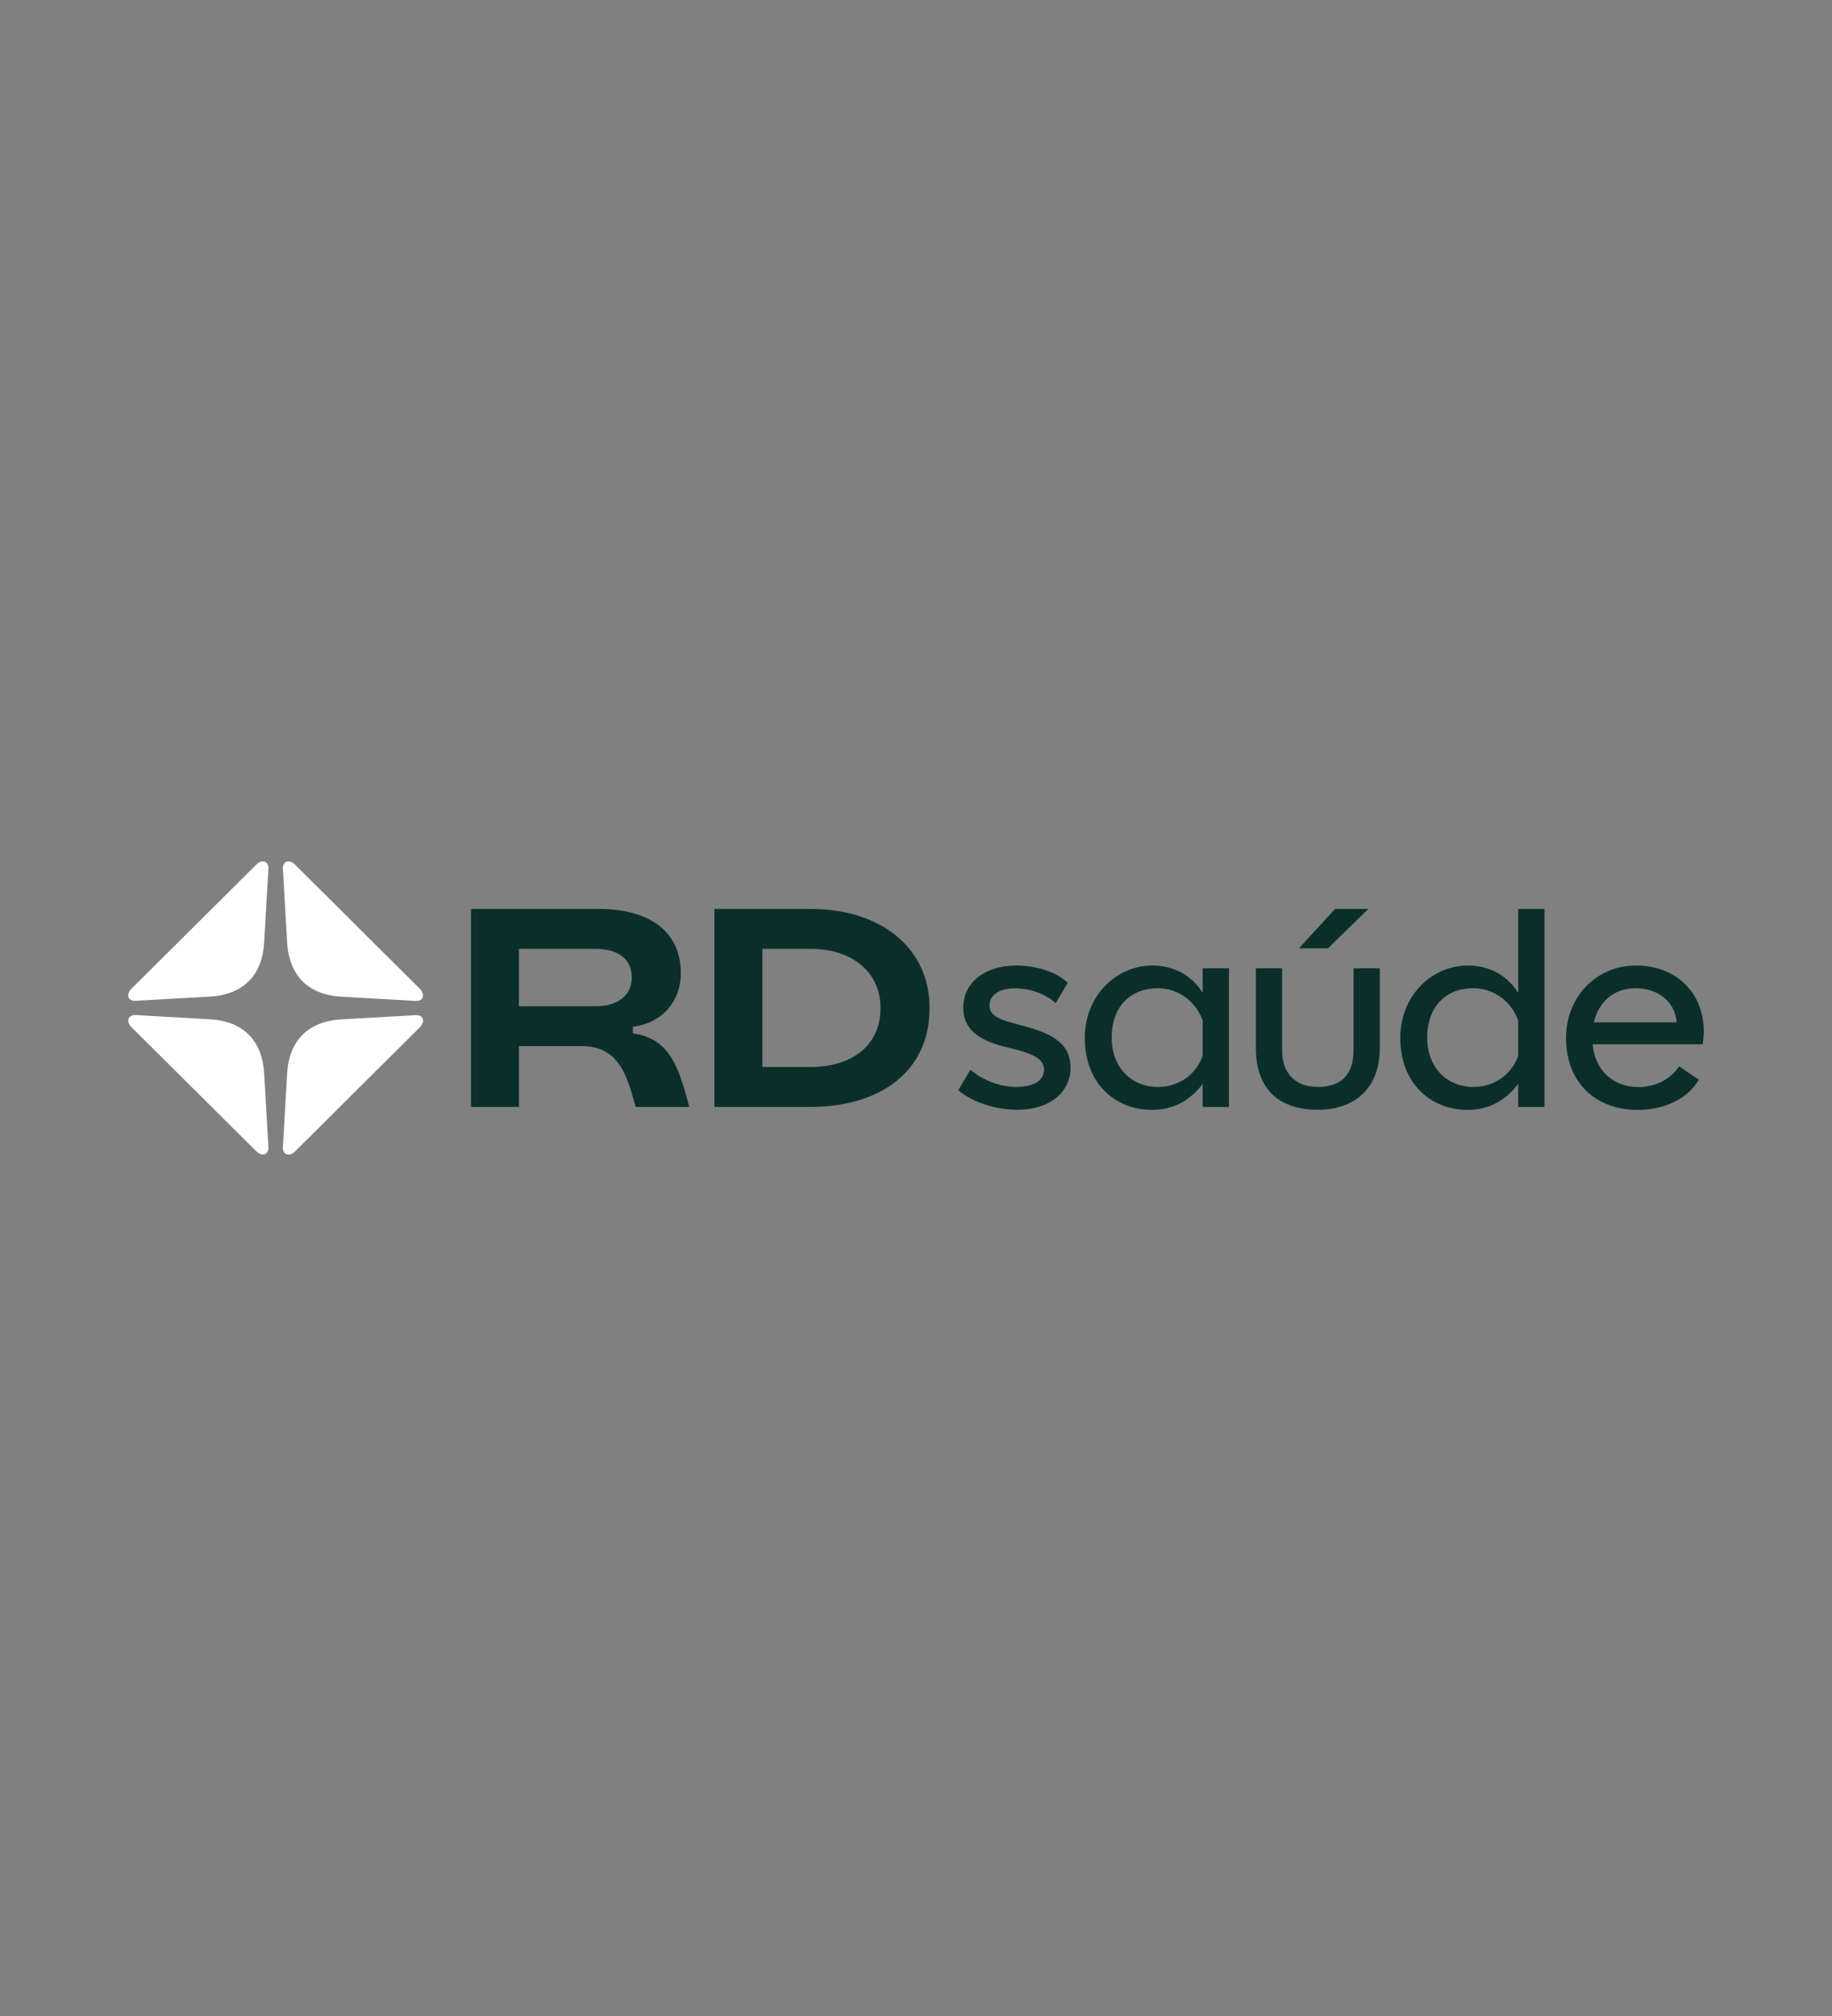 <svg width="200" height="220" viewBox="0 0 200 220" fill="none" xmlns="http://www.w3.org/2000/svg">
<rect x="0" y="0" width="200" height="220" fill="#808080" stroke="none"/>
<path d="M45.408 110.781L37.319 111.238C33.639 111.431 31.526 113.561 31.344 117.207L30.882 125.222C30.846 126.016 31.611 126.281 32.218 125.643L45.833 112.105C46.452 111.467 46.221 110.745 45.408 110.781Z" fill="white"/>
<path d="M32.218 94.366C31.599 93.716 30.834 93.981 30.882 94.787L31.344 102.802C31.538 106.448 33.639 108.578 37.319 108.771L45.408 109.228C46.209 109.264 46.44 108.542 45.833 107.904L32.218 94.366Z" fill="white"/>
<path d="M28.842 117.195C28.648 113.549 26.546 111.419 22.866 111.226L14.778 110.769C13.976 110.733 13.745 111.491 14.353 112.093L27.967 125.619C28.587 126.269 29.352 126.005 29.303 125.198L28.842 117.195Z" fill="white"/>
<path d="M27.967 94.366L14.353 107.893C13.733 108.506 13.964 109.265 14.778 109.216L22.866 108.759C26.546 108.567 28.66 106.436 28.842 102.79L29.303 94.775C29.352 93.981 28.575 93.716 27.967 94.366Z" fill="white"/>
<path d="M149.382 99.192H145.751L141.804 103.488H144.974L149.382 99.192Z" fill="#0A2F2A"/>
<path d="M165.742 108.35C164.503 106.352 162.499 105.365 160.252 105.365C156.269 105.365 152.868 108.699 152.868 113.26C152.868 118.122 156.074 121.118 160.252 121.118C162.693 121.118 164.503 119.927 165.742 118.278V120.806H168.608V99.192H165.742V108.35ZM165.742 115.246C165.013 117.195 163.228 118.615 160.835 118.615C158.054 118.615 155.807 116.581 155.807 113.248C155.807 109.722 157.969 107.844 160.835 107.844C163.228 107.844 165.05 109.421 165.742 111.371V115.246Z" fill="#0A2F2A"/>
<path d="M186 112.562C186 108.422 183.097 105.365 178.579 105.365C174.329 105.365 170.964 108.735 170.964 113.26C170.964 118.086 174.134 121.119 178.774 121.119C181.786 121.119 184.3 119.855 185.466 117.821L183.304 116.365C182.454 117.701 180.79 118.627 178.859 118.627C176.296 118.627 174.146 117.003 173.867 113.958H185.891C185.951 113.489 186 113.019 186 112.562ZM174.001 111.563C174.523 109.373 176.102 107.845 178.567 107.845C181.008 107.845 182.854 109.301 183.049 111.563H174.001Z" fill="#0A2F2A"/>
<path d="M147.767 114.596C147.767 117.508 146.176 118.615 143.869 118.615C141.67 118.615 139.97 117.388 139.97 114.596V105.666H137.104V114.367C137.104 119 139.776 121.106 143.869 121.106C147.816 121.106 150.633 118.844 150.633 114.367V105.666H147.767V114.596Z" fill="#0A2F2A"/>
<path d="M111.429 111.876C109.23 111.298 108.028 110.961 108.028 109.698C108.028 108.591 109.073 107.856 110.809 107.856C112.51 107.856 114.137 108.47 115.254 109.469L116.566 107.243C115.254 106.015 113.044 105.365 110.955 105.365C107.518 105.365 105.162 107.207 105.162 109.963C105.162 112.983 107.943 113.826 110.384 114.403C112.279 114.861 113.979 115.402 113.979 116.702C113.979 117.893 112.898 118.615 110.931 118.615C109.073 118.615 107.263 117.845 105.939 116.738L104.615 118.964C106.121 120.264 108.635 121.106 111.076 121.106C114.55 121.106 116.87 119.229 116.87 116.509C116.87 113.633 114.477 112.682 111.429 111.876Z" fill="#0A2F2A"/>
<path d="M131.298 108.35C130.059 106.352 128.055 105.365 125.809 105.365C121.825 105.365 118.424 108.699 118.424 113.26C118.424 118.122 121.631 121.119 125.809 121.119C128.25 121.119 130.059 119.927 131.298 118.278V120.806H134.165V105.666H131.298V108.35ZM131.298 115.246C130.57 117.195 128.784 118.615 126.392 118.615C123.61 118.615 121.364 116.582 121.364 113.248C121.364 109.722 123.525 107.845 126.392 107.845C128.784 107.845 130.606 109.421 131.298 111.371V115.246Z" fill="#0A2F2A"/>
<path d="M69.091 112.766V112.044C72.261 111.671 74.325 109.277 74.325 106.208C74.325 101.286 70.39 99.192 65.411 99.192H51.419V120.793H56.654V114.162H63.54C67.706 114.162 68.508 117.652 69.394 120.793H75.248C74.143 116.666 73.22 113.332 69.091 112.766ZM65.071 109.806H56.654V103.548H65.071C67.208 103.548 68.969 104.463 68.969 106.653C68.981 108.675 67.366 109.806 65.071 109.806Z" fill="#0A2F2A"/>
<path d="M88.511 99.192H77.993V120.793H88.511C95.737 120.793 101.482 117.195 101.482 109.999C101.482 103.331 96.041 99.192 88.511 99.192ZM88.511 116.437H83.228V103.548H88.511C92.98 103.548 96.126 106.051 96.126 109.987C96.126 114.355 92.677 116.437 88.511 116.437Z" fill="#0A2F2A"/>
</svg>
